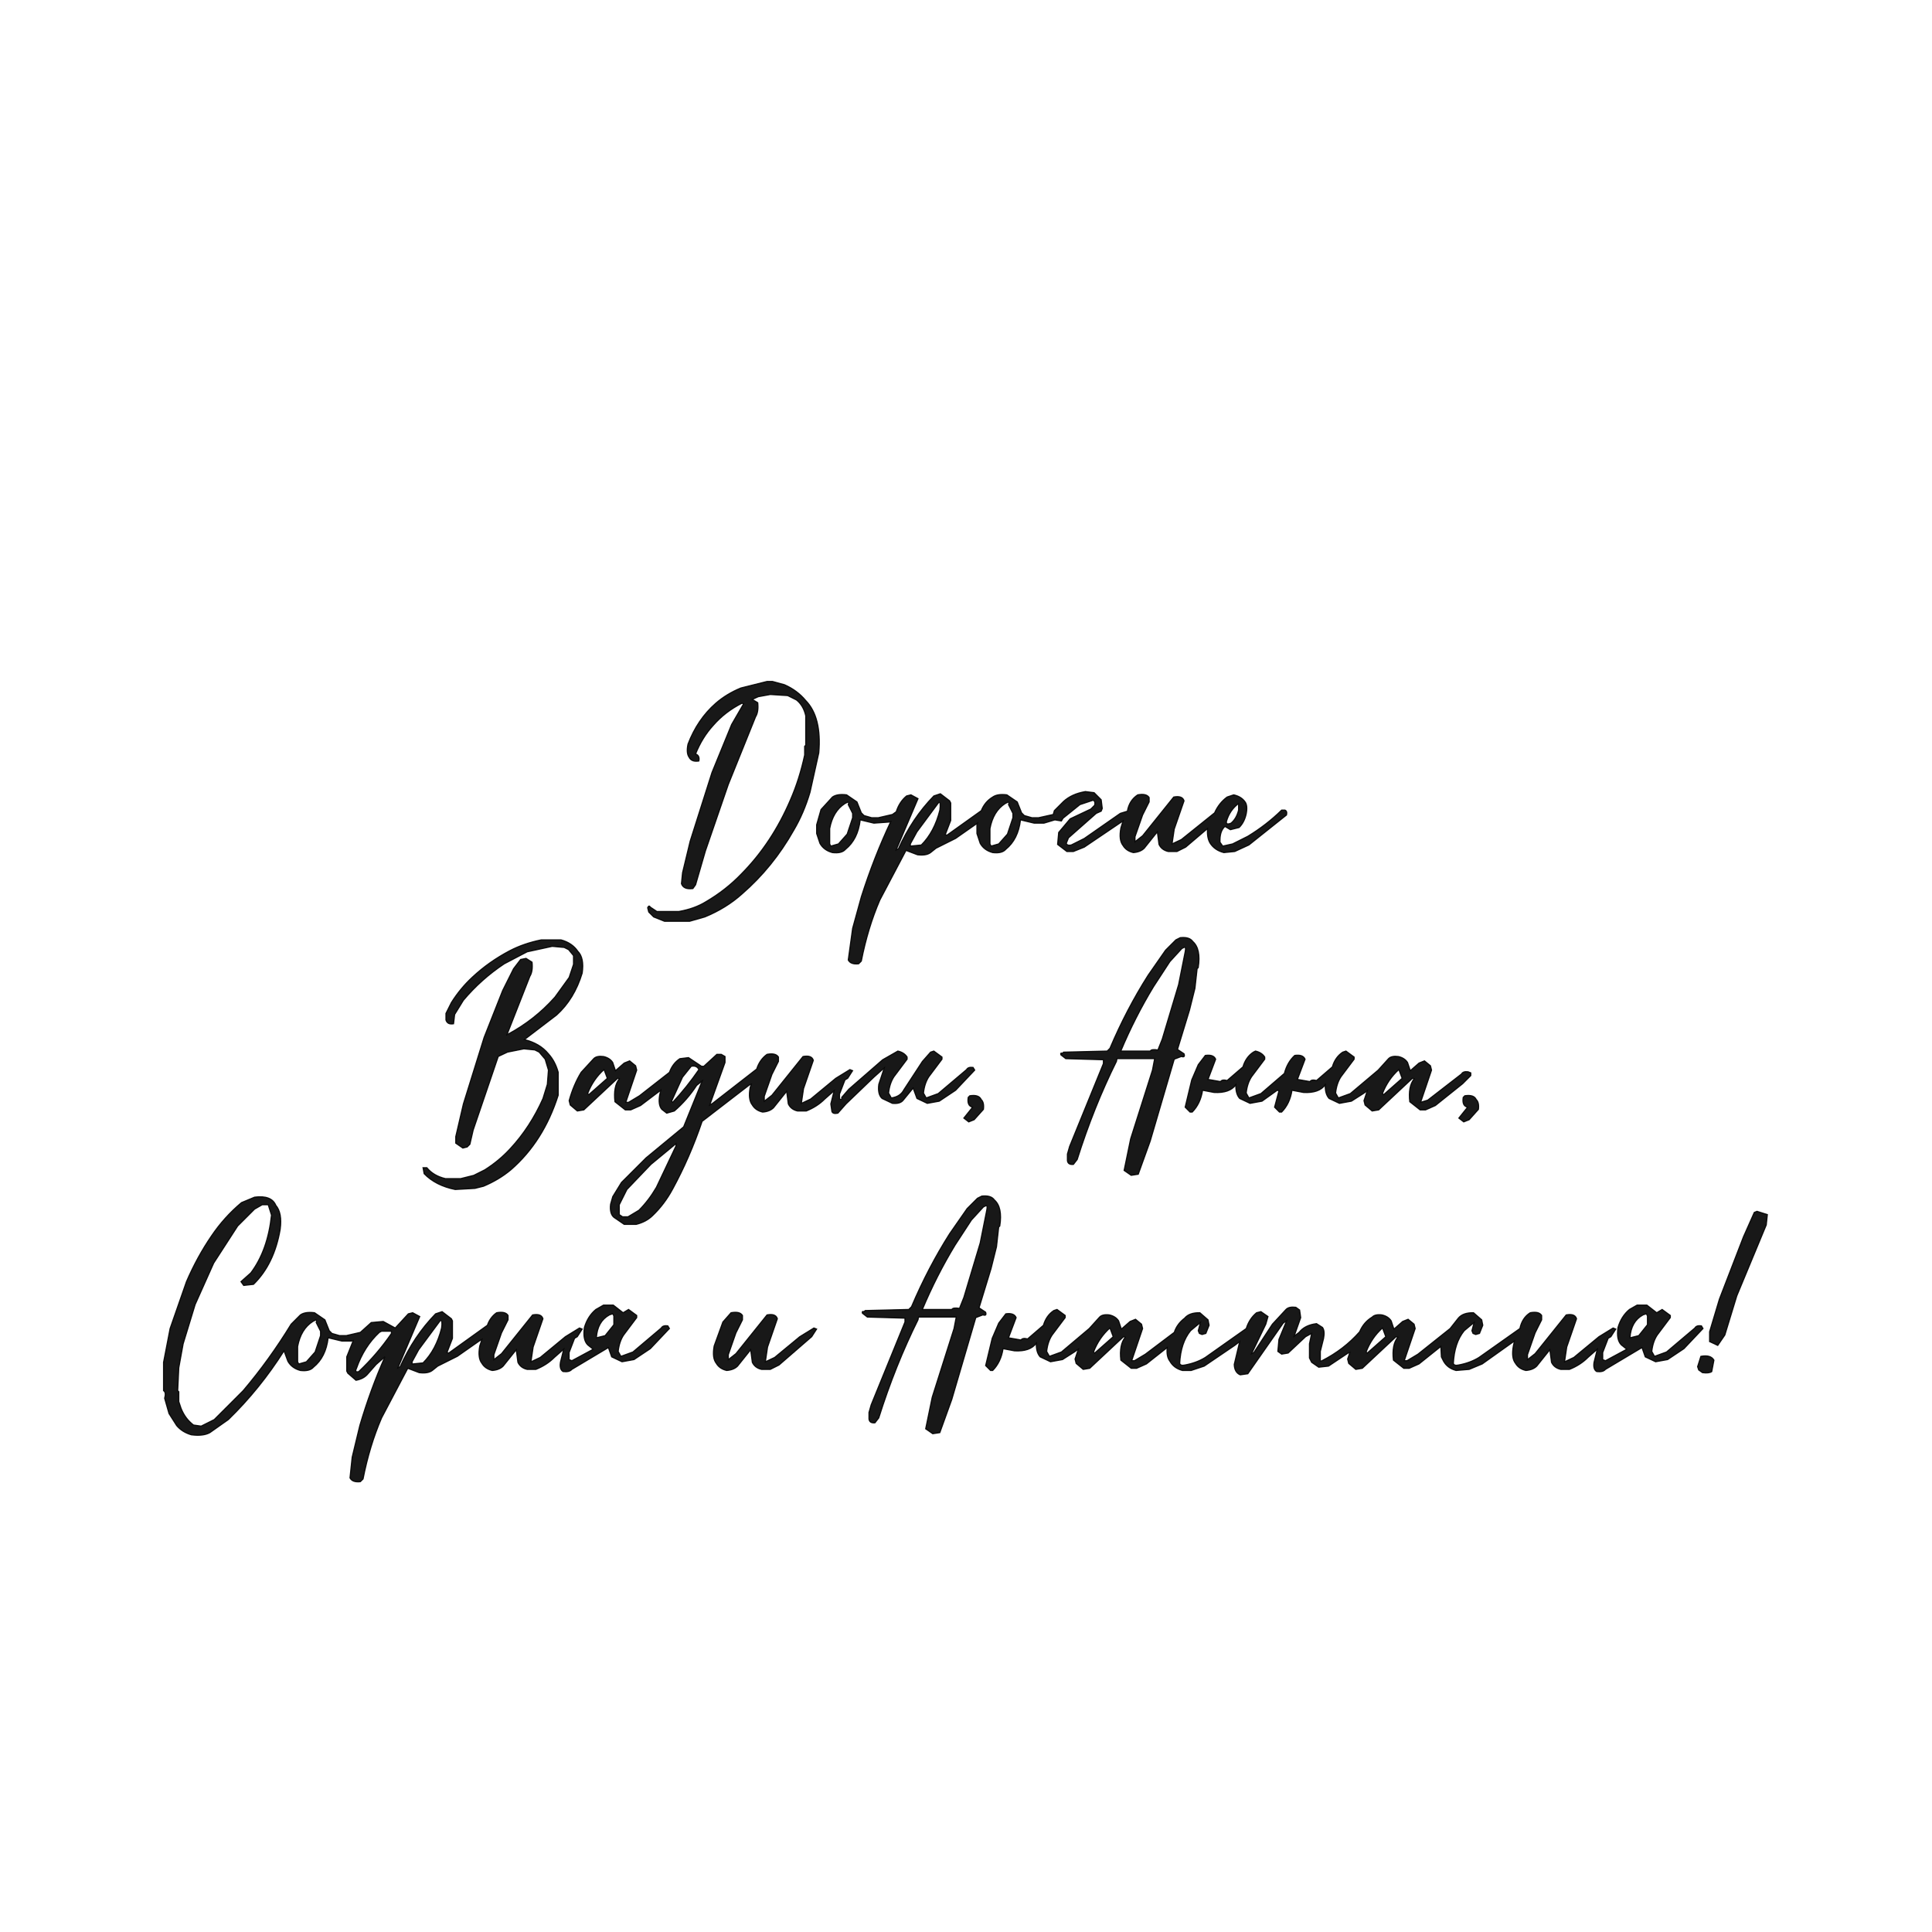 <?xml version="1.0" encoding="UTF-8"?> <svg xmlns="http://www.w3.org/2000/svg" width="1772" height="1772" version="1.1"><path fill="rgb(0,0,0)" stroke="rgb(0,0,0)" stroke-width="1" opacity="0.906" d="M 703.5 625 L 708.5 625 L 719.5 628 Q 731.3 633.2 739 642.5 Q 753.8 657.7 751 690.5 L 743 726.5 Q 737.3 745.8 728 761.5 Q 708.9 795.4 680.5 820 Q 666 833 646.5 841 L 632.5 845 L 609.5 845 L 599.5 841 L 595 836.5 L 594 832.5 Q 595.3 829.8 596.5 832 L 602.5 836 L 622.5 836 Q 637 833.5 647.5 827 Q 665.8 816.3 680 801.5 Q 708.1 773.1 725 733.5 Q 733.2 714.7 738 692.5 L 738 684.5 L 739 683.5 L 739 656.5 Q 736.9 647.1 730.5 642 L 722.5 638 L 706.5 637 L 695.5 639 L 690 641.5 L 695 644.5 Q 695.9 652.9 693 657.5 L 668 719.5 L 647 780.5 L 638 811.5 L 635.5 815 Q 626.9 816.1 625 810.5 L 626 800.5 L 633 771.5 L 653 708.5 L 671 664.5 L 682 645.5 L 680.5 645 Q 664.9 652.9 654 665.5 Q 644 676.5 638 691.5 Q 642 692.9 641 698 Q 634.3 699.1 632 694.5 Q 629.3 690.7 631 682.5 Q 639.7 659.7 656.5 645 Q 666.4 636.4 679.5 631 L 703.5 625 Z "></path><path fill="rgb(0,0,0)" stroke="rgb(0,0,0)" stroke-width="1" opacity="0.906" d="M 995.5 726 L 1003.5 727 L 1010 733.5 L 1011 741.5 L 1010 744 L 1005.5 746 L 980 768.5 L 978 773.5 Q 978.8 775.8 982.5 775 L 994.5 769 L 1027.5 746 L 1034 744 Q 1035.7 734.1 1043.5 729 Q 1051.5 727.5 1054 731.5 L 1054 735.5 L 1048 747.5 L 1041 767.5 L 1041 772 L 1048 766.5 L 1076.5 731 Q 1084.5 729.5 1086 734.5 L 1077 760.5 L 1075 774 L 1083.5 770 L 1114 745.5 Q 1118 736.5 1125.5 731 L 1131.5 729 Q 1138.5 730.5 1142 735.5 Q 1144.5 739 1143 746.5 Q 1141.3 754.3 1136.5 759 L 1128.5 761 L 1123.5 758 Q 1118.5 762.5 1119 772.5 L 1121.5 776 L 1130.5 774 L 1144.5 767 Q 1161.6 756.6 1175.5 743 L 1178.5 743 Q 1180.8 743.8 1180 747.5 L 1145.5 775 L 1132.5 781 L 1122.5 782 Q 1114.2 779.9 1110 773.5 Q 1106.9 768.6 1107.5 760 L 1087.5 777 L 1079.5 781 L 1071.5 781 Q 1065.4 779.6 1063 774.5 L 1061.5 763 L 1049.5 778 Q 1046 781.5 1039.5 782 Q 1033 780.5 1030 775.5 Q 1026 770.5 1028 759.5 L 1030 753 L 994.5 777 L 984.5 781 L 978.5 781 L 970 774.5 L 971 763.5 L 981.5 751 L 1000.5 742 L 1004 738.5 Q 1004.8 734.8 1002.5 734 L 990.5 738 L 975 750.5 L 973.5 753 L 967.5 752 L 957.5 755 L 948.5 755 L 936 752 Q 933.9 769.8 922.5 779 Q 919 783 910.5 782 Q 902.6 779.9 899 773.5 L 896 764.5 L 896 756.5 L 896.5 755 L 876.5 769 L 858.5 778 L 853.5 782 Q 849.5 785 841.5 784 L 831 780 L 807 825.5 Q 796 851 790 881.5 L 787.5 884 Q 780.2 884.8 778 880.5 L 782 851.5 L 790 822.5 Q 801.6 786.1 817 753.5 L 815.5 754 L 801.5 755 L 789 752 Q 786.9 769.8 775.5 779 Q 772 783 763.5 782 Q 755.6 779.9 752 773.5 L 749 764.5 L 749 756.5 L 753 742.5 L 763.5 731 Q 767.9 727.9 776.5 729 L 786 735.5 L 790 745.5 L 792.5 748 L 799.5 750 L 805.5 750 L 818.5 747 L 822 744.5 Q 824.9 735.4 831.5 730 L 835.5 729 L 842 732.5 L 822 779.5 L 824 778.5 Q 836.5 750.5 856.5 730 L 862.5 728 L 871 734.5 L 872 736.5 L 872 752.5 L 867 765.5 L 868.5 766 L 900 743.5 Q 903.3 735.3 910.5 731 Q 914.9 727.9 923.5 729 L 933 735.5 L 937 745.5 L 939.5 748 L 946.5 750 L 952.5 750 L 966 747 L 967 743.5 L 975.5 735 Q 983.1 728.1 995.5 726 Z M 777 736 L 775 737 Q 764 744 761 760 L 761 774 L 762 776 L 769 774 L 777 765 L 782 750 L 782 746 L 778 738 Q 779 735 777 736 Z M 861 736 L 841 763 L 835 774 L 835 776 L 845 775 Q 857 763 862 743 Q 863 735 861 736 Z M 924 736 L 922 737 Q 911 744 908 760 L 908 774 L 909 776 L 916 774 L 924 765 L 929 750 L 929 746 L 925 738 Q 926 735 924 736 Z M 1136 737 Q 1128 743 1125 753 Q 1124 757 1129 755 Q 1134 751 1136 743 L 1136 737 Z "></path><path fill="rgb(0,0,0)" stroke="rgb(0,0,0)" stroke-width="1" opacity="0.906" d="M 1082.5 860 Q 1090.9 859.1 1094 863.5 Q 1101.7 870.3 1099 887.5 L 1098 888.5 L 1096 906.5 L 1091 926.5 L 1080 962.5 L 1086 966.5 Q 1087.3 970.3 1083.5 969 L 1077 971.5 L 1055 1046.5 L 1044 1077 L 1037.5 1078 L 1031 1073.5 L 1037 1044.5 L 1057 981.5 L 1059 971 L 1024.5 971 L 1024 973.5 Q 1003.1 1015.6 988 1063.5 L 984.5 1068 Q 979.5 1068.5 979 1064.5 L 979 1058.5 L 981 1051.5 L 1012 975.5 L 1012 972 L 977.5 971 L 973 967.5 Q 972.3 965.3 974.5 966 L 975.5 965 L 1015.5 964 L 1018 961.5 Q 1033.2 925.7 1053 894.5 L 1069 871.5 L 1078.5 862 L 1082.5 860 Z M 1086 869 L 1084 870 L 1073 882 L 1058 905 Q 1041 933 1028 964 L 1055 964 Q 1056 962 1062 963 L 1066 953 L 1081 903 L 1087 873 Q 1088 868 1086 869 Z "></path><path fill="rgb(0,0,0)" stroke="rgb(0,0,0)" stroke-width="1" opacity="0.906" d="M 496.5 862 L 514.5 862 Q 524.8 864.8 530 872.5 Q 536 878.5 534 892.5 Q 526.8 916.3 510.5 931 L 481 953.5 Q 495.1 956.9 503 966.5 Q 509.2 973.3 512 983.5 L 512 1004.5 Q 498.5 1047 468.5 1073 Q 457.6 1082.1 443.5 1088 L 435.5 1090 L 417.5 1091 Q 399.6 1087.4 389 1076.5 L 388 1071 L 391.5 1071 Q 397.6 1078.4 408.5 1081 L 422.5 1081 L 434.5 1078 L 444.5 1073 Q 457.7 1064.7 468 1053.5 Q 486.3 1033.8 498 1007.5 L 502 994.5 L 503 981.5 L 500 971.5 L 494.5 965 L 490.5 963 L 480.5 962 L 465.5 965 L 457 969 L 434 1036.5 L 431 1049.5 L 428.5 1052 L 424.5 1053 L 418 1048.5 L 418 1042.5 L 425 1012.5 L 444 951.5 L 461 908.5 L 471 888.5 L 477.5 880 L 482.5 879 L 488 882.5 Q 488.9 890.9 486 895.5 L 465 949 Q 490.2 935.7 509 914.5 L 522 896.5 L 526 884.5 L 526 876.5 L 521.5 871 L 517.5 869 L 506.5 868 L 483.5 873 L 462.5 884 Q 441.2 898.2 425 917.5 L 417 930.5 L 416 939 Q 410.4 940 409 935.5 L 409 929.5 L 414 919.5 Q 422.3 906.3 433.5 896 Q 448.5 882 467.5 872 Q 480.3 865.3 496.5 862 Z "></path><path fill="rgb(0,0,0)" stroke="rgb(0,0,0)" stroke-width="1" opacity="0.906" d="M 823.5 964 Q 829.3 965.3 832 969.5 L 832 971.5 L 820 987.5 Q 816 993.5 815 1002.5 L 817.5 1007 Q 825.8 1005.8 829 999.5 L 846 973.5 L 853.5 965 L 856.5 964 L 864 969.5 L 864 971.5 L 852 987.5 Q 848 993.5 847 1002.5 L 849.5 1007 L 860.5 1003 L 886.5 981 Q 887.9 978.4 892.5 979 L 894 981.5 L 876.5 1000 L 861.5 1010 L 850.5 1012 L 841 1007.5 L 837.5 998 L 828.5 1009 Q 825.7 1012.7 818.5 1012 L 809 1007.5 Q 804.8 1003.7 806 994.5 L 811 979.5 L 801.5 988 L 776 1012.5 L 768.5 1021 Q 764 1022 763 1019.5 L 762 1012.5 L 765 1000.5 L 756.5 1008 Q 749.5 1015 739.5 1019 L 731.5 1019 Q 725.4 1017.6 723 1012.5 L 721.5 1001 L 709.5 1016 Q 706 1019.5 699.5 1020 Q 693 1018.5 690 1013.5 Q 686 1008.5 688 997.5 L 689 994.5 L 687.5 995 L 644 1028.5 Q 632.7 1061.7 617 1090.5 Q 609.5 1104.5 598.5 1115 Q 592.7 1120.7 583.5 1123 L 572.5 1123 L 563 1116.5 Q 559 1113 560 1104.5 L 562 1097.5 L 570 1084.5 L 592.5 1062 L 627 1033.5 L 644 991.5 L 639 995.5 Q 630.3 1008.8 618.5 1019 L 611.5 1021 L 607 1017.5 Q 603.5 1013.5 605 1004.5 L 606 1000 L 587.5 1014 L 578.5 1018 L 573.5 1018 L 564 1010.5 Q 562.4 996.4 568 989.5 L 566.5 989 L 535.5 1018 L 529.5 1019 L 523 1013.5 L 522 1009.5 Q 526 995 533 983.5 L 544.5 971 Q 547.2 968.2 553.5 969 Q 559.3 970.3 562 974.5 L 564.5 982 L 572.5 975 L 577.5 973 L 583 977.5 L 584 981.5 L 574 1011 L 576.5 1011 L 586.5 1005 L 614 983.5 Q 616.9 975.4 623.5 971 L 631.5 970 L 643.5 978 L 645.5 978 L 657.5 967 L 661.5 967 L 665 969 L 665 974.5 L 651 1013.5 L 653.5 1012 L 694 980.5 Q 696.8 971.8 703.5 967 Q 711.5 965.5 714 969.5 L 714 973.5 L 708 985.5 L 701 1005.5 L 701 1010 L 708 1004.5 L 736.5 969 Q 744.5 967.5 746 972.5 L 737 998.5 L 735 1012 L 743.5 1008 L 766.5 989 L 779.5 981 L 782 982 L 777.5 989 L 775 990.5 L 770 1003.5 L 770 1008 Q 772.7 1009.1 772 1006.5 L 778.5 999 L 809.5 972 L 823.5 964 Z M 634 978 L 626 988 L 616 1010 L 617 1011 Q 630 997 641 981 Q 639 977 634 978 Z M 554 981 Q 544 990 539 1003 L 540 1004 L 557 989 L 554 981 Z M 620 1049 L 597 1068 L 575 1091 L 568 1105 L 568 1114 L 571 1116 L 576 1116 L 586 1110 Q 595 1101 602 1089 L 620 1051 L 620 1049 Z "></path><path fill="rgb(0,0,0)" stroke="rgb(0,0,0)" stroke-width="1" opacity="0.906" d="M 1151.5 964 Q 1157.3 965.3 1160 969.5 L 1160 971.5 L 1148 987.5 Q 1144 993.5 1143 1002.5 L 1145.5 1007 L 1156.5 1003 L 1178 984.5 Q 1180.7 974.2 1187.5 968 Q 1195.1 966.9 1197 971.5 L 1190 990 L 1201.5 992 Q 1202.8 989.8 1207.5 991 L 1222 978.5 Q 1224.6 969.6 1231.5 965 L 1234.5 964 L 1242 969.5 L 1242 971.5 L 1230 987.5 Q 1226 993.5 1225 1002.5 L 1227.5 1007 L 1238.5 1003 L 1264 981.5 L 1273.5 971 Q 1276.2 968.2 1282.5 969 Q 1288.3 970.3 1291 974.5 L 1293.5 982 L 1301.5 975 L 1306.5 973 L 1312 977.5 L 1313 981.5 L 1303 1011 L 1309.5 1009 L 1340.5 985 Q 1341.9 982.4 1346.5 983 L 1349 984 L 1349 986.5 L 1341.5 994 L 1316.5 1014 L 1307.5 1018 L 1302.5 1018 L 1293 1010.5 Q 1291.4 996.4 1297 989.5 L 1295.5 989 L 1264.5 1018 L 1258.5 1019 L 1252 1013.5 L 1251 1009.5 L 1254 1000.5 L 1250.5 1003 L 1239.5 1010 L 1228.5 1012 L 1219 1007.5 Q 1215.2 1003.3 1215.5 995 Q 1209.8 1002.8 1195.5 1002 L 1185 1000 Q 1183.1 1012.3 1175.5 1020 L 1173.5 1020 L 1169 1015.5 L 1173 1000.5 L 1171.5 1000 L 1157.5 1010 L 1146.5 1012 L 1137 1007.5 Q 1133.2 1003.3 1133.5 995 Q 1127.8 1002.8 1113.5 1002 L 1103 1000 Q 1101.1 1012.3 1093.5 1020 L 1091.5 1020 L 1087 1015.5 L 1093 990.5 L 1099 976.5 L 1105.5 968 Q 1113.1 966.9 1115 971.5 L 1108 990 L 1119.5 992 Q 1120.8 989.8 1125.5 991 L 1140 978.5 Q 1142.6 969.6 1149.5 965 L 1151.5 964 Z M 1283 981 Q 1273 990 1268 1003 L 1269 1004 L 1286 989 L 1283 981 Z "></path><path fill="rgb(0,0,0)" stroke="rgb(0,0,0)" stroke-width="1" opacity="0.906" d="M 889.5 1005 Q 897.8 1003.7 900 1008.5 Q 902.8 1011.2 902 1017.5 L 893.5 1027 L 888.5 1029 L 884 1025.5 L 892 1015.5 Q 886.8 1014.3 888 1006.5 L 889.5 1005 Z "></path><path fill="rgb(0,0,0)" stroke="rgb(0,0,0)" stroke-width="1" opacity="0.906" d="M 1343.5 1005 Q 1351.8 1003.7 1354 1008.5 Q 1356.8 1011.2 1356 1017.5 L 1347.5 1027 L 1342.5 1029 L 1338 1025.5 L 1346 1015.5 Q 1340.8 1014.3 1342 1006.5 L 1343.5 1005 Z "></path><path fill="rgb(0,0,0)" stroke="rgb(0,0,0)" stroke-width="1" opacity="0.906" d="M 900.5 1097 Q 908.9 1096.1 912 1100.5 Q 919.7 1107.3 917 1124.5 L 916 1125.5 L 914 1143.5 L 909 1163.5 L 898 1199.5 L 904 1203.5 Q 905.3 1207.3 901.5 1206 L 895 1208.5 L 873 1283.5 L 862 1314 L 855.5 1315 L 849 1310.5 L 855 1281.5 L 875 1218.5 L 877 1208 L 842.5 1208 L 842 1210.5 Q 821.1 1252.6 806 1300.5 L 802.5 1305 Q 797.5 1305.5 797 1301.5 L 797 1295.5 L 799 1288.5 L 830 1212.5 L 830 1209 L 795.5 1208 L 791 1204.5 Q 790.3 1202.3 792.5 1203 L 793.5 1202 L 833.5 1201 L 836 1198.5 Q 851.2 1162.7 871 1131.5 L 887 1108.5 L 896.5 1099 L 900.5 1097 Z M 904 1106 L 902 1107 L 891 1119 L 876 1142 Q 859 1170 846 1201 L 873 1201 Q 874 1199 880 1200 L 884 1190 L 899 1140 L 905 1110 Q 906 1105 904 1106 Z "></path><path fill="rgb(0,0,0)" stroke="rgb(0,0,0)" stroke-width="1" opacity="0.906" d="M 233.5 1098 Q 249 1096 253 1105.5 Q 259 1112.5 257 1127.5 Q 251.5 1159.5 232.5 1178 L 223.5 1179 L 221 1175.5 L 230 1167.5 Q 245.5 1147 249 1114.5 L 246 1105 L 240.5 1105 L 233.5 1109 L 218 1124.5 L 196 1158.5 L 179 1196.5 L 168 1232.5 L 164 1254.5 L 163 1275.5 L 164 1276.5 L 164 1285.5 L 166 1291.5 Q 169.8 1301.2 177.5 1307 L 184.5 1308 L 196.5 1302 L 223 1275.5 Q 247.1 1247.1 267 1214.5 L 275.5 1206 Q 279.9 1202.9 288.5 1204 L 298 1210.5 L 302 1220.5 L 304.5 1223 L 311.5 1225 L 317.5 1225 L 330.5 1222 L 340.5 1213 L 351.5 1212 L 362.5 1218 L 374.5 1205 L 378.5 1204 L 385 1207.5 L 365 1254.5 L 367 1253.5 Q 379.5 1225.5 399.5 1205 L 405.5 1203 L 414 1209.5 L 415 1211.5 L 415 1227.5 L 410 1240.5 L 411.5 1241 L 447 1215.5 Q 449.6 1208.1 455.5 1204 Q 463.5 1202.5 466 1206.5 L 466 1210.5 L 460 1222.5 L 453 1242.5 L 453 1247 L 460 1241.5 L 488.5 1206 Q 496.5 1204.5 498 1209.5 L 489 1235.5 L 487 1249 L 495.5 1245 L 518.5 1226 L 531.5 1218 L 534 1219 L 529.5 1226 L 527 1227.5 L 522 1240.5 L 522 1247 L 524.5 1248 L 544 1237.5 L 539 1233.5 Q 534.3 1228.7 536 1217.5 Q 539.1 1207.1 546.5 1201 L 553.5 1197 L 562.5 1197 L 571.5 1204 L 576.5 1201 L 584 1206.5 L 584 1208.5 L 572 1224.5 Q 568 1230.5 567 1239.5 L 569.5 1244 L 580.5 1240 L 606.5 1218 Q 607.9 1215.4 612.5 1216 L 614 1218.5 L 596.5 1237 L 581.5 1247 L 570.5 1249 L 561 1244.5 L 558 1236 L 524.5 1256 Q 522.2 1258.7 516.5 1258 Q 513 1256 514 1249.5 L 517 1237.5 L 508.5 1245 Q 501.5 1252 491.5 1256 L 483.5 1256 Q 477.4 1254.6 475 1249.5 L 473.5 1238 L 461.5 1253 Q 458 1256.5 451.5 1257 Q 445 1255.5 442 1250.5 Q 438 1245.5 440 1234.5 L 442 1228.5 L 439.5 1230 L 419.5 1244 L 401.5 1253 L 396.5 1257 Q 392.5 1260 384.5 1259 L 374 1255 L 350 1300.5 Q 339 1326 333 1356.5 L 330.5 1359 Q 323.2 1359.8 321 1355.5 L 323 1336.5 L 330 1307.5 Q 339.8 1274.3 353 1244.5 L 345 1251.5 L 337.5 1260 Q 333.7 1264.7 326.5 1266 L 319 1259.5 L 318 1257.5 L 318 1244.5 L 324 1229.5 L 322.5 1230 L 313.5 1230 L 301 1227 Q 298.9 1244.8 287.5 1254 Q 284 1258 275.5 1257 Q 267.6 1254.9 264 1248.5 L 260.5 1239 Q 238.4 1273.9 209.5 1302 L 192.5 1314 Q 186.4 1317.4 175.5 1316 Q 167 1313.5 162 1307.5 L 155 1296.5 L 151 1282.5 Q 152.5 1277 150 1275.5 L 150 1249.5 L 156 1218.5 L 171 1175.5 Q 180.8 1152.8 194 1133.5 Q 205.7 1116.2 221.5 1103 L 233.5 1098 Z M 562 1205 L 559 1206 Q 548 1212 547 1227 L 555 1225 L 563 1215 L 563 1207 L 562 1205 Z M 289 1211 L 287 1212 Q 276 1219 273 1235 L 273 1249 L 274 1251 L 281 1249 L 289 1240 L 294 1225 L 294 1221 L 290 1213 Q 291 1210 289 1211 Z M 404 1211 L 384 1238 L 378 1249 L 378 1251 L 388 1250 Q 400 1238 405 1218 Q 406 1211 404 1211 Z M 350 1221 L 348 1222 Q 334 1235 327 1255 Q 325 1259 329 1258 Q 346 1242 359 1223 L 359 1221 L 350 1221 Z "></path><path fill="rgb(0,0,0)" stroke="rgb(0,0,0)" stroke-width="1" opacity="0.906" d="M 1611.5 1111 L 1621 1114 L 1620 1123.5 L 1593 1188.5 L 1582 1224.5 L 1575.5 1234 L 1568 1230.5 L 1568 1221.5 L 1577 1191.5 L 1599 1134.5 L 1609 1112 L 1611.5 1111 Z "></path><path fill="rgb(0,0,0)" stroke="rgb(0,0,0)" stroke-width="1" opacity="0.906" d="M 1501.5 1197 L 1510.5 1197 L 1519.5 1204 L 1524.5 1201 L 1532 1206.5 L 1532 1208.5 L 1520 1224.5 Q 1516 1230.5 1515 1239.5 L 1517.5 1244 L 1528.5 1240 L 1554.5 1218 Q 1555.9 1215.4 1560.5 1216 L 1562 1218.5 L 1544.5 1237 L 1529.5 1247 L 1518.5 1249 L 1509 1244.5 L 1506 1236 L 1472.5 1256 Q 1470.2 1258.7 1464.5 1258 Q 1461 1256 1462 1249.5 L 1465 1237.5 L 1456.5 1245 Q 1449.5 1252 1439.5 1256 L 1431.5 1256 Q 1425.4 1254.6 1423 1249.5 L 1421.5 1238 L 1409.5 1253 Q 1406 1256.5 1399.5 1257 Q 1393 1255.5 1390 1250.5 Q 1386 1245.5 1388 1234.5 L 1389 1230 L 1359.5 1251 L 1347.5 1256 L 1335.5 1257 Q 1327.6 1254.9 1324 1248.5 L 1322 1244.5 L 1321.5 1235 L 1301.5 1251 L 1292.5 1255 L 1287.5 1255 L 1278 1247.5 Q 1276.4 1233.4 1282 1226.5 L 1280.5 1226 L 1249.5 1255 L 1243.5 1256 L 1237 1250.5 L 1236 1246.5 L 1238 1240.5 L 1236.5 1241 L 1218.5 1253 L 1209.5 1254 L 1203 1249.5 L 1201 1245.5 L 1201 1232.5 L 1203 1223 L 1197.5 1226 L 1181.5 1241 L 1175.5 1242 L 1172 1239.5 L 1173 1228.5 L 1180 1211.5 L 1177 1213.5 L 1144.5 1260 L 1137.5 1261 Q 1132.3 1258.8 1132 1251.5 L 1137 1230.5 L 1132.5 1234 L 1104.5 1253 L 1092.5 1257 L 1084.5 1257 Q 1076.6 1254.9 1073 1248.5 Q 1069.7 1244.3 1070.5 1236 L 1051.5 1251 L 1042.5 1255 L 1037.5 1255 L 1028 1247.5 Q 1026.4 1233.4 1032 1226.5 L 1030.5 1226 L 999.5 1255 L 993.5 1256 L 987 1250.5 L 986 1246.5 L 989 1237.5 L 985.5 1240 L 974.5 1247 L 963.5 1249 L 954 1244.5 Q 950.2 1240.3 950.5 1232 Q 944.8 1239.8 930.5 1239 L 920 1237 Q 918.1 1249.3 910.5 1257 L 908.5 1257 L 904 1252.5 L 910 1227.5 L 916 1213.5 L 922.5 1205 Q 930.1 1203.9 932 1208.5 L 925 1227 L 936.5 1229 Q 937.8 1226.8 942.5 1228 L 957 1215.5 Q 959.6 1206.6 966.5 1202 L 969.5 1201 L 977 1206.5 L 977 1208.5 L 965 1224.5 Q 961 1230.5 960 1239.5 L 962.5 1244 L 973.5 1240 L 999 1218.5 L 1008.5 1208 Q 1011.2 1205.2 1017.5 1206 Q 1023.3 1207.3 1026 1211.5 L 1028.5 1219 L 1036.5 1212 L 1041.5 1210 L 1047 1214.5 L 1048 1218.5 L 1038 1248 L 1040.5 1248 L 1050.5 1242 L 1077 1222 Q 1079.6 1214.2 1086.5 1209 Q 1090.8 1203.8 1100.5 1204 L 1108 1210.5 L 1109 1215.5 L 1106 1223 L 1102.5 1224 L 1100 1223 L 1099 1220.5 L 1101 1213 L 1092 1220.5 Q 1083 1231.5 1082 1250.5 Q 1082.8 1252.8 1086.5 1252 Q 1097.5 1250 1105.5 1245 L 1143 1218.5 Q 1145.9 1209.4 1152.5 1204 L 1156.5 1203 L 1163 1207.5 L 1161 1214.5 L 1148 1241.5 L 1150 1240.5 L 1167 1214.5 L 1179.5 1201 Q 1182.2 1198.2 1188.5 1199 L 1192 1201.5 L 1193 1208.5 L 1187 1225.5 L 1191.5 1222 Q 1196.8 1215.3 1207.5 1214 L 1213 1217.5 Q 1215.3 1220.7 1214 1227.5 L 1211 1239.5 L 1211 1248.5 L 1212.5 1248 Q 1232.7 1237.7 1247 1221.5 Q 1250.7 1212.7 1258.5 1208 Q 1261.2 1205.2 1267.5 1206 Q 1273.3 1207.3 1276 1211.5 L 1278.5 1219 L 1286.5 1212 L 1291.5 1210 L 1297 1214.5 L 1298 1218.5 L 1288 1248 L 1290.5 1248 L 1300.5 1242 L 1330 1218.5 L 1337.5 1209 Q 1341.8 1203.8 1351.5 1204 L 1359 1210.5 L 1360 1215.5 L 1357 1223 L 1353.5 1224 L 1351 1223 L 1350 1220.5 L 1352 1213 L 1343 1220.5 Q 1334 1231.5 1333 1250.5 Q 1333.8 1252.8 1337.5 1252 Q 1348.5 1250 1356.5 1245 L 1394 1218.5 Q 1396.1 1208.6 1403.5 1204 Q 1411.5 1202.5 1414 1206.5 L 1414 1210.5 L 1408 1222.5 L 1401 1242.5 L 1401 1247 L 1408 1241.5 L 1436.5 1206 Q 1444.5 1204.5 1446 1209.5 L 1437 1235.5 L 1435 1249 L 1443.5 1245 L 1466.5 1226 L 1479.5 1218 L 1482 1219 L 1477.5 1226 L 1475 1227.5 L 1470 1240.5 L 1470 1247 L 1472.5 1248 L 1492 1237.5 L 1487 1233.5 Q 1482.3 1228.7 1484 1217.5 Q 1487.1 1207.1 1494.5 1201 L 1501.5 1197 Z M 1510 1205 L 1507 1206 Q 1496 1212 1495 1227 L 1503 1225 L 1511 1215 L 1511 1207 L 1510 1205 Z M 1018 1218 Q 1008 1227 1003 1240 L 1004 1241 L 1021 1226 L 1018 1218 Z M 1268 1218 Q 1258 1227 1253 1240 L 1254 1241 L 1271 1226 L 1268 1218 Z "></path><path fill="rgb(0,0,0)" stroke="rgb(0,0,0)" stroke-width="1" opacity="0.906" d="M 670.5 1204 Q 678.5 1202.5 681 1206.5 L 681 1210.5 L 675 1222.5 L 668 1242.5 L 668 1247 L 675 1241.5 L 703.5 1206 Q 711.5 1204.5 713 1209.5 L 704 1235.5 L 702 1249 L 710.5 1245 L 733.5 1226 L 746.5 1218 L 749 1219 L 744.5 1226 L 714.5 1252 L 706.5 1256 L 698.5 1256 Q 692.4 1254.6 690 1249.5 L 688.5 1238 L 676.5 1253 Q 673 1256.5 666.5 1257 Q 660 1255.5 657 1250.5 Q 653 1245.5 655 1234.5 L 663 1212.5 L 670.5 1204 Z "></path><path fill="rgb(0,0,0)" stroke="rgb(0,0,0)" stroke-width="1" opacity="0.906" d="M 1560 1244 Q 1569 1242.3 1572 1247.5 L 1570 1258 Q 1567.6 1259.8 1561.5 1259 L 1558 1256.5 L 1557 1253.5 L 1560 1244 Z "></path><path fill="rgb(0,0,0)" stroke="rgb(0,0,0)" stroke-width="1" opacity="0" d="M 0 0 L 1772 0 L 1772 1772 L 0 1772 L 0 0 Z M 704 625 L 680 631 Q 666 636 657 645 Q 640 660 631 683 Q 629 691 632 695 Q 634 699 641 698 Q 642 693 638 692 Q 644 677 654 666 Q 665 652 682 645 L 683 645 L 671 665 L 653 709 L 633 772 L 626 801 L 625 811 Q 627 816 636 815 L 638 812 L 647 781 L 668 720 L 693 658 Q 696 653 695 645 L 690 642 L 696 639 L 707 637 L 723 638 L 731 642 Q 737 647 739 657 L 739 684 L 738 685 L 738 693 Q 733 715 725 734 Q 708 773 680 802 Q 666 816 648 827 Q 637 833 623 836 L 603 836 L 597 832 Q 595 830 594 833 L 595 837 L 600 841 L 610 845 L 633 845 L 647 841 Q 666 833 681 820 Q 709 795 728 762 Q 737 746 743 727 L 751 691 Q 754 658 739 643 Q 731 633 720 628 L 709 625 L 704 625 Z M 996 726 Q 983 728 976 735 L 967 744 L 966 747 L 953 750 L 947 750 L 940 748 L 937 746 L 933 736 L 924 729 Q 915 728 911 731 Q 903 735 900 744 L 869 766 L 867 766 L 872 753 L 872 737 L 871 735 L 863 728 L 857 730 L 844 745 Q 831 761 822 782 L 821 782 L 842 733 L 836 729 L 832 730 Q 825 735 822 745 L 819 747 L 806 750 L 800 750 L 793 748 L 790 746 L 786 736 L 777 729 Q 768 728 764 731 L 753 743 L 749 757 L 749 765 L 752 774 Q 756 780 764 782 Q 772 783 776 779 Q 787 770 789 752 L 802 755 L 816 754 L 817 754 Q 802 786 790 823 L 782 852 L 778 881 Q 780 885 788 884 L 790 882 Q 796 851 807 826 L 831 780 L 842 784 Q 850 785 854 782 L 859 778 L 877 769 L 897 755 L 896 757 L 896 765 L 899 774 Q 903 780 911 782 Q 919 783 923 779 Q 934 770 936 752 L 949 755 L 958 755 L 968 752 L 974 753 L 975 751 L 991 738 L 1003 734 Q 1005 735 1004 739 L 1001 742 L 982 751 L 971 764 L 970 775 L 979 781 L 985 781 L 995 777 L 1030 753 L 1028 760 Q 1026 770 1030 776 Q 1033 780 1040 782 Q 1046 781 1050 778 L 1062 763 L 1063 775 Q 1065 780 1072 781 L 1080 781 L 1088 777 L 1108 760 Q 1107 769 1110 774 Q 1114 780 1123 782 L 1133 781 L 1146 775 L 1180 748 Q 1181 744 1179 743 L 1176 743 Q 1162 757 1145 767 L 1131 774 L 1122 776 L 1119 773 Q 1119 763 1124 758 L 1129 761 L 1137 759 Q 1141 754 1143 747 Q 1145 739 1142 736 Q 1138 731 1132 729 L 1126 731 Q 1118 736 1114 746 L 1084 770 L 1075 774 L 1077 761 L 1086 735 Q 1085 730 1077 731 L 1048 767 L 1041 772 L 1041 768 L 1048 748 L 1054 736 L 1054 732 Q 1051 728 1044 729 Q 1036 734 1034 744 L 1028 746 L 995 769 L 983 775 Q 979 776 978 774 L 980 769 L 1006 746 L 1010 744 L 1011 742 L 1010 734 L 1004 727 L 996 726 Z M 1083 860 L 1079 862 L 1069 872 L 1053 895 Q 1033 926 1018 962 L 1016 964 L 976 965 L 975 966 Q 972 965 973 968 L 978 971 L 1012 972 L 1012 976 L 981 1052 L 979 1059 L 979 1065 Q 979 1069 985 1068 L 988 1064 Q 1003 1016 1024 974 L 1025 971 L 1059 971 L 1057 982 L 1037 1045 L 1031 1074 L 1038 1078 L 1044 1077 L 1055 1047 L 1077 972 L 1084 969 Q 1087 970 1086 967 L 1080 963 L 1091 927 L 1096 907 L 1098 889 L 1099 888 Q 1102 870 1094 864 Q 1091 859 1083 860 Z M 497 862 Q 480 865 468 872 Q 449 882 434 896 Q 422 906 414 920 L 409 930 L 409 936 Q 410 940 416 939 L 417 931 L 425 918 Q 441 898 463 884 L 484 873 L 507 868 L 518 869 L 522 871 L 526 877 L 526 885 L 522 897 L 509 915 Q 490 936 465 949 L 486 896 Q 489 891 488 883 L 483 879 L 478 880 L 471 889 L 461 909 L 444 952 L 425 1013 L 418 1043 L 418 1049 L 425 1053 L 429 1052 L 431 1050 L 434 1037 L 457 969 L 466 965 L 481 962 L 491 963 L 495 965 L 500 972 L 503 982 L 502 995 L 498 1008 Q 486 1034 468 1054 Q 458 1065 445 1073 L 435 1078 L 423 1081 L 409 1081 Q 398 1078 392 1071 L 388 1071 L 389 1077 Q 400 1087 418 1091 L 436 1090 L 444 1088 Q 458 1082 469 1073 Q 499 1047 512 1005 L 512 984 Q 509 973 503 967 Q 495 957 481 954 L 511 931 Q 527 916 534 893 Q 536 879 530 873 Q 525 865 515 862 L 497 862 Z M 824 964 L 810 972 L 779 999 L 772 1007 Q 773 1009 770 1008 L 770 1004 L 775 991 L 778 989 L 782 982 L 780 981 L 767 989 L 744 1008 L 735 1012 L 737 999 L 746 973 Q 745 968 737 969 L 708 1005 L 701 1010 L 701 1006 L 708 986 L 714 974 L 714 970 Q 711 966 704 967 Q 697 972 694 981 L 654 1012 L 651 1014 L 665 975 L 665 969 L 662 967 L 658 967 L 646 978 L 644 978 L 632 970 L 624 971 Q 617 975 614 984 L 587 1005 L 577 1011 L 574 1011 L 584 982 L 583 978 L 578 973 L 573 975 L 565 982 L 562 975 Q 559 970 554 969 Q 547 968 545 971 L 533 984 Q 526 995 522 1010 L 523 1014 L 530 1019 L 536 1018 L 567 989 L 568 990 Q 562 996 564 1011 L 574 1018 L 579 1018 L 588 1014 L 606 1000 L 607 1000 L 605 1005 Q 604 1014 607 1018 L 612 1021 L 619 1019 Q 630 1009 639 996 L 644 992 L 627 1034 L 593 1062 L 570 1085 L 562 1098 L 560 1105 Q 559 1113 563 1117 L 573 1123 L 584 1123 Q 593 1121 599 1115 Q 610 1105 617 1091 Q 633 1062 644 1029 L 688 995 L 689 995 L 688 998 Q 686 1008 690 1014 Q 693 1018 700 1020 Q 706 1019 710 1016 L 722 1001 L 723 1013 Q 725 1018 732 1019 L 740 1019 Q 749 1015 757 1008 L 765 1001 L 762 1013 L 763 1020 Q 764 1022 769 1021 L 776 1013 L 802 988 L 811 980 L 806 995 Q 805 1004 809 1008 L 819 1012 Q 826 1013 829 1009 L 838 998 L 841 1008 L 851 1012 L 862 1010 L 877 1000 L 894 982 L 893 979 Q 888 978 887 981 L 861 1003 L 850 1007 L 847 1003 Q 848 993 852 988 L 864 972 L 864 970 L 857 964 L 854 965 L 846 974 L 829 1000 Q 826 1006 818 1007 L 815 1003 Q 816 993 820 988 L 832 972 L 832 970 Q 829 965 824 964 Z M 1152 964 L 1150 965 Q 1143 970 1140 979 L 1126 991 Q 1121 990 1120 992 L 1108 990 L 1115 972 Q 1113 967 1106 968 L 1099 977 L 1093 991 L 1087 1016 L 1092 1020 L 1094 1020 Q 1101 1012 1103 1000 L 1114 1002 Q 1128 1003 1134 995 Q 1133 1003 1137 1008 L 1147 1012 L 1158 1010 L 1172 1000 L 1173 1001 L 1169 1016 L 1174 1020 L 1176 1020 Q 1183 1012 1185 1000 L 1196 1002 Q 1210 1003 1216 995 Q 1215 1003 1219 1008 L 1229 1012 L 1240 1010 L 1251 1003 L 1254 1001 L 1251 1010 L 1252 1014 L 1259 1019 L 1265 1018 L 1296 989 L 1297 990 Q 1291 996 1293 1011 L 1303 1018 L 1308 1018 L 1317 1014 L 1342 994 L 1349 987 L 1349 984 L 1347 983 Q 1342 982 1341 985 L 1310 1009 L 1303 1011 L 1313 982 L 1312 978 L 1307 973 L 1302 975 L 1294 982 L 1291 975 Q 1288 970 1283 969 Q 1276 968 1274 971 L 1264 982 L 1239 1003 L 1228 1007 L 1225 1003 Q 1226 993 1230 988 L 1242 972 L 1242 970 L 1235 964 L 1232 965 Q 1225 970 1222 979 L 1208 991 Q 1203 990 1202 992 L 1190 990 L 1197 972 Q 1195 967 1188 968 Q 1181 974 1178 985 L 1157 1003 L 1146 1007 L 1143 1003 Q 1144 993 1148 988 L 1160 972 L 1160 970 Q 1157 965 1152 964 Z M 890 1005 L 888 1007 Q 887 1014 892 1016 L 884 1026 L 889 1029 L 894 1027 L 902 1018 Q 903 1011 900 1009 Q 898 1004 890 1005 Z M 1344 1005 L 1342 1007 Q 1341 1014 1346 1016 L 1338 1026 L 1343 1029 L 1348 1027 L 1356 1018 Q 1357 1011 1354 1009 Q 1352 1004 1344 1005 Z M 901 1097 L 897 1099 L 887 1109 L 871 1132 Q 851 1163 836 1199 L 834 1201 L 794 1202 L 793 1203 Q 790 1202 791 1205 L 796 1208 L 830 1209 L 830 1213 L 799 1289 L 797 1296 L 797 1302 Q 798 1306 803 1305 L 806 1301 Q 821 1253 842 1211 L 843 1208 L 877 1208 L 875 1219 L 855 1282 L 849 1311 L 856 1315 L 862 1314 L 873 1284 L 895 1209 L 902 1206 Q 905 1207 904 1204 L 898 1200 L 909 1164 L 914 1144 L 916 1126 L 917 1125 Q 920 1107 912 1101 Q 909 1096 901 1097 Z M 234 1098 L 222 1103 Q 206 1116 194 1134 Q 181 1153 171 1176 L 156 1219 L 150 1250 L 150 1276 Q 153 1277 151 1283 L 155 1297 L 162 1308 Q 167 1313 176 1316 Q 186 1317 193 1314 L 210 1302 Q 238 1274 261 1239 L 264 1249 Q 268 1255 276 1257 Q 284 1258 288 1254 Q 299 1245 301 1227 L 314 1230 L 323 1230 L 324 1230 L 318 1245 L 318 1258 L 319 1260 L 327 1266 Q 334 1265 338 1260 L 345 1252 L 353 1245 Q 340 1274 330 1308 L 323 1337 L 321 1356 Q 323 1360 331 1359 L 333 1357 Q 339 1326 350 1301 L 374 1255 L 385 1259 Q 393 1260 397 1257 L 402 1253 L 420 1244 L 440 1230 L 442 1229 L 440 1235 Q 438 1245 442 1251 Q 445 1255 452 1257 Q 458 1256 462 1253 L 474 1238 L 475 1250 Q 477 1255 484 1256 L 492 1256 Q 501 1252 509 1245 L 517 1238 L 514 1250 Q 513 1256 517 1258 Q 522 1259 525 1256 L 558 1236 L 561 1245 L 571 1249 L 582 1247 L 597 1237 L 614 1219 L 613 1216 Q 608 1215 607 1218 L 581 1240 L 570 1244 L 567 1240 Q 568 1230 572 1225 L 584 1209 L 584 1207 L 577 1201 L 572 1204 L 563 1197 L 554 1197 L 547 1201 Q 539 1207 536 1218 Q 534 1229 539 1234 L 544 1238 L 525 1248 L 522 1247 L 522 1241 L 527 1228 L 530 1226 L 534 1219 L 532 1218 L 519 1226 L 496 1245 L 487 1249 L 489 1236 L 498 1210 Q 496 1205 489 1206 L 460 1242 L 453 1247 L 453 1243 L 460 1223 L 466 1211 L 466 1207 Q 463 1203 456 1204 Q 450 1208 447 1216 L 412 1241 L 410 1241 L 415 1228 L 415 1212 L 414 1210 L 406 1203 L 400 1205 L 387 1220 Q 374 1236 365 1257 L 364 1257 L 385 1208 L 379 1204 L 375 1205 L 363 1218 L 352 1212 L 341 1213 L 331 1222 L 318 1225 L 312 1225 L 305 1223 L 302 1221 L 298 1211 L 289 1204 Q 280 1203 276 1206 L 267 1215 Q 247 1247 223 1276 L 197 1302 L 185 1308 L 178 1307 Q 170 1301 166 1292 L 164 1286 L 164 1277 L 163 1276 L 164 1255 L 168 1233 L 179 1197 L 196 1159 L 218 1125 L 234 1109 L 241 1105 L 246 1105 L 249 1115 Q 245 1147 230 1168 L 221 1176 L 224 1179 L 233 1178 Q 251 1159 257 1128 Q 259 1113 253 1106 Q 249 1096 234 1098 Z M 1612 1111 L 1609 1112 L 1599 1135 L 1577 1192 L 1568 1222 L 1568 1231 L 1576 1234 L 1582 1225 L 1593 1189 L 1620 1124 L 1621 1114 L 1612 1111 Z M 1502 1197 L 1495 1201 Q 1487 1207 1484 1218 Q 1482 1229 1487 1234 L 1492 1238 L 1473 1248 L 1470 1247 L 1470 1241 L 1475 1228 L 1478 1226 L 1482 1219 L 1480 1218 L 1467 1226 L 1444 1245 L 1435 1249 L 1437 1236 L 1446 1210 Q 1445 1205 1437 1206 L 1408 1242 L 1401 1247 L 1401 1243 L 1408 1223 L 1414 1211 L 1414 1207 Q 1411 1203 1404 1204 Q 1396 1209 1394 1219 L 1357 1245 Q 1349 1250 1338 1252 Q 1334 1253 1333 1251 Q 1334 1232 1343 1221 L 1352 1213 L 1350 1221 L 1351 1223 L 1354 1224 L 1357 1223 L 1360 1216 L 1359 1211 L 1352 1204 Q 1342 1204 1338 1209 L 1330 1219 L 1301 1242 L 1291 1248 L 1288 1248 L 1298 1219 L 1297 1215 L 1292 1210 L 1287 1212 L 1279 1219 L 1276 1212 Q 1273 1207 1268 1206 Q 1261 1205 1259 1208 Q 1251 1213 1247 1222 Q 1233 1238 1213 1248 L 1211 1249 L 1211 1240 L 1214 1228 Q 1215 1221 1213 1218 L 1208 1214 Q 1197 1215 1192 1222 L 1187 1226 L 1193 1209 L 1192 1202 L 1189 1199 Q 1182 1198 1180 1201 L 1167 1215 L 1150 1241 L 1148 1242 L 1161 1215 L 1163 1208 L 1157 1203 L 1153 1204 Q 1146 1209 1143 1219 L 1106 1245 Q 1098 1250 1087 1252 Q 1083 1253 1082 1251 Q 1083 1232 1092 1221 L 1101 1213 L 1099 1221 L 1100 1223 L 1103 1224 L 1106 1223 L 1109 1216 L 1108 1211 L 1101 1204 Q 1091 1204 1087 1209 Q 1080 1214 1077 1222 L 1051 1242 L 1041 1248 L 1038 1248 L 1048 1219 L 1047 1215 L 1042 1210 L 1037 1212 L 1029 1219 L 1026 1212 Q 1023 1207 1018 1206 Q 1011 1205 1009 1208 L 999 1219 L 974 1240 L 963 1244 L 960 1240 Q 961 1230 965 1225 L 977 1209 L 977 1207 L 970 1201 L 967 1202 Q 960 1207 957 1216 L 943 1228 Q 938 1227 937 1229 L 925 1227 L 932 1209 Q 930 1204 923 1205 L 916 1214 L 910 1228 L 904 1253 L 909 1257 L 911 1257 Q 918 1249 920 1237 L 931 1239 Q 945 1240 951 1232 Q 950 1240 954 1245 L 964 1249 L 975 1247 L 986 1240 L 989 1238 L 986 1247 L 987 1251 L 994 1256 L 1000 1255 L 1031 1226 L 1032 1227 Q 1026 1233 1028 1248 L 1038 1255 L 1043 1255 L 1052 1251 L 1071 1236 Q 1070 1244 1073 1249 Q 1077 1255 1085 1257 L 1093 1257 L 1105 1253 L 1133 1234 L 1137 1231 L 1132 1252 Q 1132 1259 1138 1261 L 1145 1260 L 1177 1214 L 1181 1211 L 1173 1229 L 1172 1240 L 1176 1242 L 1182 1241 L 1198 1226 L 1203 1223 L 1201 1233 L 1201 1246 L 1203 1250 L 1210 1254 L 1219 1253 L 1237 1241 L 1238 1241 L 1236 1247 L 1237 1251 L 1244 1256 L 1250 1255 L 1281 1226 L 1282 1227 Q 1276 1233 1278 1248 L 1288 1255 L 1293 1255 L 1302 1251 L 1323 1234 L 1322 1236 Q 1320 1245 1324 1249 Q 1328 1255 1336 1257 L 1348 1256 L 1360 1251 L 1389 1230 L 1390 1230 L 1388 1235 Q 1386 1245 1390 1251 Q 1393 1255 1400 1257 Q 1406 1256 1410 1253 L 1422 1238 L 1423 1250 Q 1425 1255 1432 1256 L 1440 1256 Q 1449 1252 1457 1245 L 1465 1238 L 1462 1250 Q 1461 1256 1465 1258 Q 1470 1259 1473 1256 L 1506 1236 L 1509 1245 L 1519 1249 L 1530 1247 L 1545 1237 L 1562 1219 L 1561 1216 Q 1556 1215 1555 1218 L 1529 1240 L 1518 1244 L 1515 1240 Q 1516 1230 1520 1225 L 1532 1209 L 1532 1207 L 1525 1201 L 1520 1204 L 1511 1197 L 1502 1197 Z M 671 1204 L 663 1213 L 655 1235 Q 653 1245 657 1251 Q 660 1255 667 1257 Q 673 1256 677 1253 L 689 1238 L 690 1250 Q 692 1255 699 1256 L 707 1256 L 715 1252 L 745 1226 L 749 1219 L 747 1218 L 734 1226 L 711 1245 L 702 1249 L 704 1236 L 713 1210 Q 712 1205 704 1206 L 675 1242 L 668 1247 L 668 1243 L 675 1223 L 681 1211 L 681 1207 Q 678 1203 671 1204 Z M 1560 1244 L 1557 1254 L 1558 1257 L 1562 1259 Q 1568 1260 1570 1258 L 1572 1248 Q 1569 1242 1560 1244 Z "></path><path fill="rgb(0,0,0)" stroke="rgb(0,0,0)" stroke-width="1" opacity="0" d="M 776.5 736 Q 778.8 735.3 778 737.5 L 782 745.5 L 782 749.5 L 777 764.5 L 768.5 774 L 762 776 L 761 773.5 L 761 759.5 Q 763.9 744.4 774.5 737 L 776.5 736 Z "></path><path fill="rgb(0,0,0)" stroke="rgb(0,0,0)" stroke-width="1" opacity="0" d="M 860.5 736 Q 863.5 735.5 862 742.5 Q 857.2 762.7 844.5 775 L 835 776 L 835 773.5 L 841 762.5 L 860.5 736 Z "></path><path fill="rgb(0,0,0)" stroke="rgb(0,0,0)" stroke-width="1" opacity="0" d="M 923.5 736 Q 925.8 735.3 925 737.5 L 929 745.5 L 929 749.5 L 924 764.5 L 915.5 774 L 909 776 L 908 773.5 L 908 759.5 Q 910.9 744.4 921.5 737 L 923.5 736 Z "></path><path fill="rgb(0,0,0)" stroke="rgb(0,0,0)" stroke-width="1" opacity="0" d="M 1135.5 737 L 1136 742.5 Q 1134.3 750.8 1128.5 755 Q 1123.7 756.7 1125 752.5 Q 1128.3 742.8 1135.5 737 Z "></path><path fill="rgb(0,0,0)" stroke="rgb(0,0,0)" stroke-width="1" opacity="0" d="M 1085.5 869 Q 1088.5 868.1 1087 872.5 L 1081 902.5 L 1066 952.5 L 1061.5 963 Q 1056 961.5 1054.5 964 L 1028 964 Q 1041 932.8 1058 904.5 L 1073 881.5 L 1083.5 870 L 1085.5 869 Z "></path><path fill="rgb(0,0,0)" stroke="rgb(0,0,0)" stroke-width="1" opacity="0" d="M 633.5 978 Q 639.3 977.2 641 980.5 Q 630.4 997.4 616.5 1011 L 616 1009.5 L 626 987.5 L 633.5 978 Z "></path><path fill="rgb(0,0,0)" stroke="rgb(0,0,0)" stroke-width="1" opacity="0" d="M 553.5 981 L 557 988.5 L 538.5 1005 L 539 1003.5 Q 544.1 990.1 553.5 981 Z "></path><path fill="rgb(0,0,0)" stroke="rgb(0,0,0)" stroke-width="1" opacity="0" d="M 1282.5 981 L 1286 988.5 L 1267.5 1005 L 1268 1003.5 Q 1273.1 990.1 1282.5 981 Z "></path><path fill="rgb(0,0,0)" stroke="rgb(0,0,0)" stroke-width="1" opacity="0" d="M 619.5 1049 L 620 1050.5 L 602 1088.5 Q 595.4 1100.9 585.5 1110 L 575.5 1116 L 570.5 1116 L 568 1113.5 L 568 1104.5 L 575 1090.5 L 596.5 1068 L 619.5 1049 Z "></path><path fill="rgb(0,0,0)" stroke="rgb(0,0,0)" stroke-width="1" opacity="0" d="M 903.5 1106 Q 906.5 1105.1 905 1109.5 L 899 1139.5 L 884 1189.5 L 879.5 1200 Q 874 1198.5 872.5 1201 L 846 1201 Q 859 1169.8 876 1141.5 L 891 1118.5 L 901.5 1107 L 903.5 1106 Z "></path><path fill="rgb(0,0,0)" stroke="rgb(0,0,0)" stroke-width="1" opacity="0" d="M 561.5 1205 L 563 1206.5 L 563 1214.5 L 554.5 1225 L 547 1227 Q 547.6 1211.9 558.5 1206 L 561.5 1205 Z "></path><path fill="rgb(0,0,0)" stroke="rgb(0,0,0)" stroke-width="1" opacity="0" d="M 1509.5 1205 L 1511 1206.5 L 1511 1214.5 L 1502.5 1225 L 1495 1227 Q 1495.6 1211.9 1506.5 1206 L 1509.5 1205 Z "></path><path fill="rgb(0,0,0)" stroke="rgb(0,0,0)" stroke-width="1" opacity="0" d="M 288.5 1211 Q 290.8 1210.3 290 1212.5 L 294 1220.5 L 294 1224.5 L 289 1239.5 L 280.5 1249 L 274 1251 L 273 1248.5 L 273 1234.5 Q 275.9 1219.4 286.5 1212 L 288.5 1211 Z "></path><path fill="rgb(0,0,0)" stroke="rgb(0,0,0)" stroke-width="1" opacity="0" d="M 403.5 1211 Q 406.5 1210.5 405 1217.5 Q 400.2 1237.7 387.5 1250 L 378 1251 L 378 1248.5 L 384 1237.5 L 403.5 1211 Z "></path><path fill="rgb(0,0,0)" stroke="rgb(0,0,0)" stroke-width="1" opacity="0" d="M 1017.5 1218 L 1021 1225.5 L 1002.5 1242 L 1003 1240.5 Q 1008.1 1227.1 1017.5 1218 Z "></path><path fill="rgb(0,0,0)" stroke="rgb(0,0,0)" stroke-width="1" opacity="0" d="M 1267.5 1218 L 1271 1225.5 L 1252.5 1242 L 1253 1240.5 Q 1258.1 1227.1 1267.5 1218 Z "></path><path fill="rgb(0,0,0)" stroke="rgb(0,0,0)" stroke-width="1" opacity="0" d="M 349.5 1221 L 358.5 1221 L 359 1222.5 Q 346 1242.5 328.5 1258 Q 325.5 1258.9 327 1254.5 Q 333.6 1234.6 347.5 1222 L 349.5 1221 Z "></path></svg> 